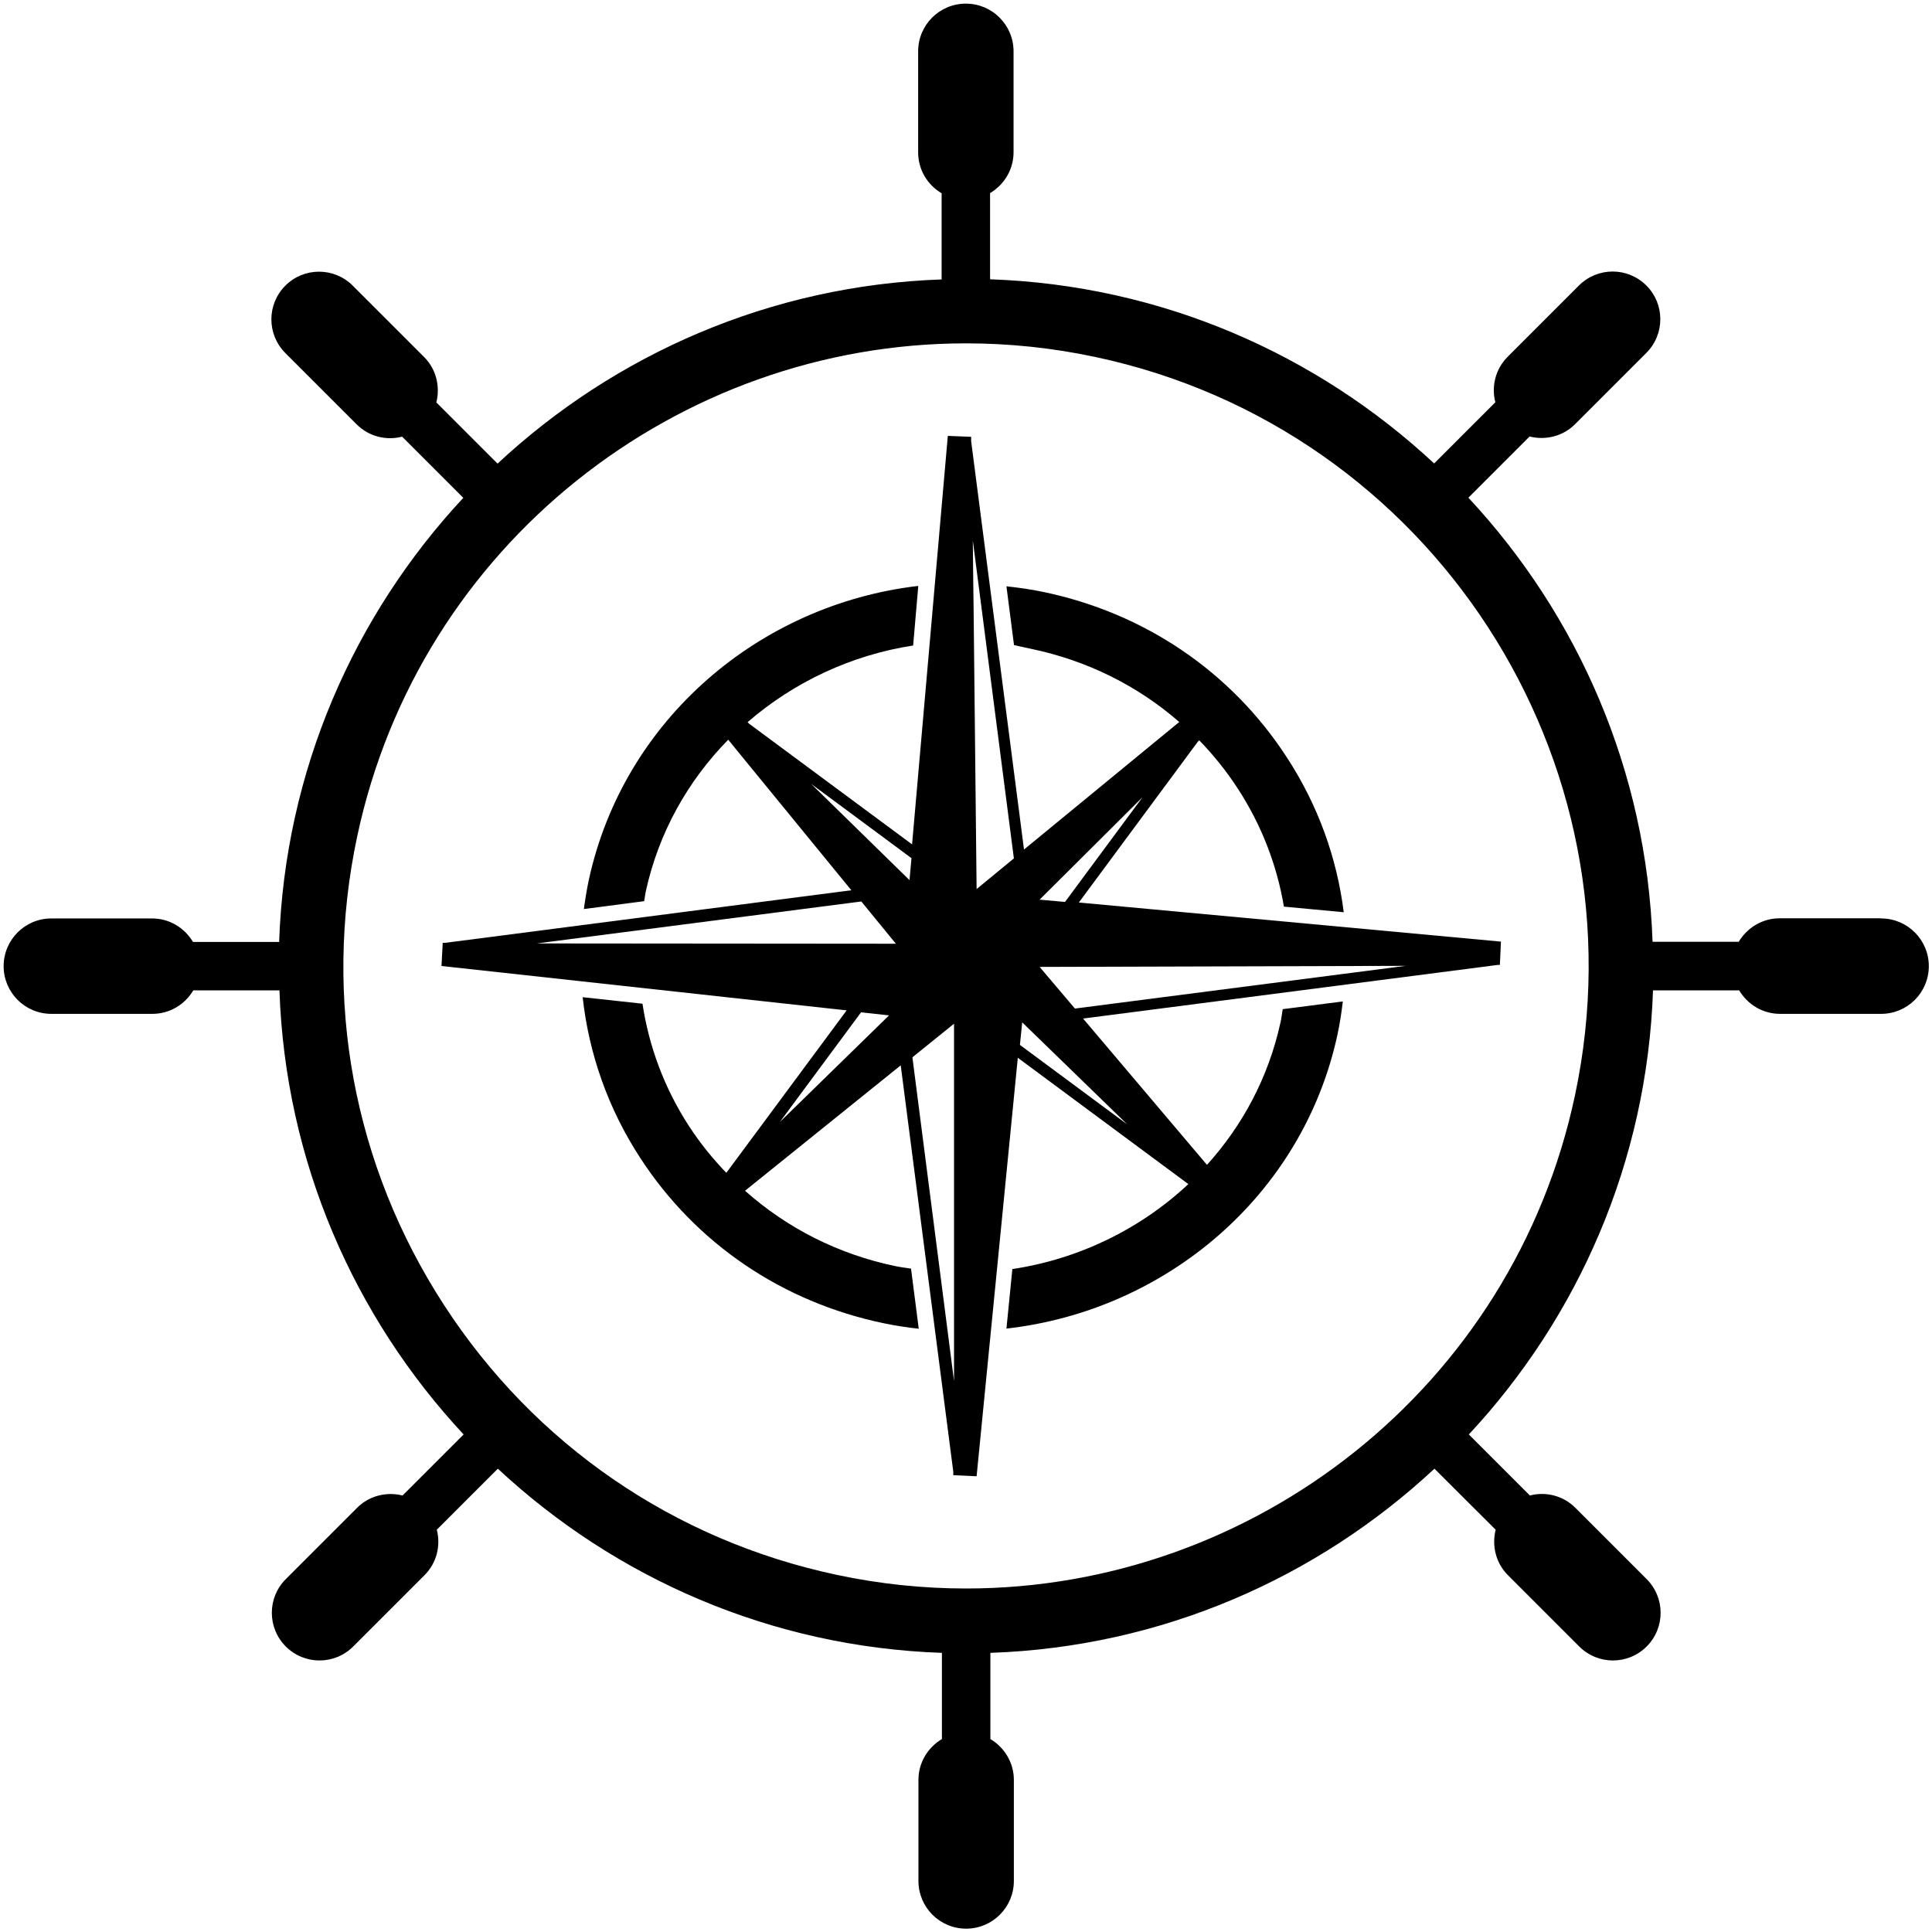 <svg xmlns="http://www.w3.org/2000/svg" version="1.1" xmlns:xlink="http://www.w3.org/1999/xlink" xmlns:svgjs="http://svgjs.dev/svgjs" width="127.56" height="127.56"><svg id="SvgjsSvg1005" xmlns="http://www.w3.org/2000/svg" version="1.1" viewBox="0 0 127.56 127.56">
  <!-- Generator: Adobe Illustrator 29.1.0, SVG Export Plug-In . SVG Version: 2.1.0 Build 142)  -->
  <defs>
     <style>
        .st0 {
        fill: #000000;
      }
      @media (prefers-color-scheme: dark) {
        .st0 {
          fill: #ffffff;
        }
      }
      </style>
  </defs>
  <path class="st0" d="M124.17,60.63h-6.67c-1.15,0-2.15.63-2.7,1.55h-5.69c-.39-11.31-4.94-21.57-12.16-29.32l4.04-4.04c1.04.26,2.19,0,3-.81l4.71-4.71c1.23-1.23,1.23-3.22,0-4.45-1.23-1.23-3.22-1.23-4.45,0l-4.71,4.71c-.81.81-1.08,1.96-.81,3l-4.04,4.04c-7.75-7.22-18.01-11.77-29.32-12.16v-5.69c.92-.55,1.55-1.54,1.55-2.7V3.39c0-1.74-1.41-3.15-3.15-3.15s-3.15,1.41-3.15,3.15v6.67c0,1.15.62,2.15,1.55,2.7v5.69c-11.31.39-21.57,4.94-29.32,12.16l-4.04-4.04c.26-1.04,0-2.19-.81-3l-4.71-4.71c-1.23-1.23-3.22-1.23-4.45,0-1.23,1.23-1.23,3.22,0,4.45l4.71,4.71c.81.81,1.96,1.08,3,.81l4.04,4.04c-7.22,7.75-11.77,18.01-12.16,29.32h-5.69c-.55-.92-1.54-1.55-2.7-1.55H3.39c-1.74,0-3.15,1.41-3.15,3.15s1.41,3.15,3.15,3.15h6.67c1.15,0,2.15-.62,2.7-1.55h5.69c.39,11.31,4.94,21.57,12.16,29.32l-4.03,4.03c-1.04-.26-2.19,0-3,.81l-4.71,4.71c-1.23,1.23-1.23,3.22,0,4.45,1.23,1.23,3.22,1.23,4.45,0l4.71-4.71c.81-.81,1.08-1.96.81-3l4.03-4.03c7.75,7.22,18.01,11.77,29.32,12.16v5.69c-.92.55-1.55,1.54-1.55,2.7v6.67c0,1.74,1.41,3.15,3.15,3.15s3.15-1.41,3.15-3.15v-6.67c0-1.15-.63-2.15-1.55-2.7v-5.69c11.31-.39,21.57-4.94,29.32-12.16l4.04,4.03c-.26,1.04,0,2.19.81,3l4.71,4.71c1.23,1.23,3.22,1.23,4.45,0,1.23-1.23,1.23-3.22,0-4.45l-4.71-4.71c-.81-.81-1.96-1.08-3-.81l-4.03-4.03c7.22-7.75,11.77-18.01,12.16-29.32h5.69c.55.92,1.54,1.55,2.7,1.55h6.67c1.74,0,3.15-1.41,3.15-3.15s-1.41-3.15-3.15-3.15ZM103.99,72.31c-4.1,19.31-21.21,32.57-40.2,32.57-2.82,0-5.68-.29-8.54-.9-10.74-2.28-19.95-8.6-25.93-17.81-5.98-9.21-8.02-20.19-5.74-30.93,4.1-19.3,21.21-32.57,40.2-32.57,2.82,0,5.68.29,8.54.9,22.17,4.71,36.38,26.57,31.67,48.74Z"></path>
  <path class="st0" d="M71.2,59.63l7.88-10.65.1-.1c.95.98,1.81,2.05,2.56,3.21,1.56,2.4,2.57,5.04,3.03,7.77l3.95.37c-.45-3.6-1.71-7.09-3.76-10.23-3.67-5.65-9.39-9.53-16.09-10.92-.81-.17-1.61-.28-2.42-.37l.5,3.88s.69.16,1.13.25c3.7.77,7.04,2.44,9.78,4.83l-10.25,8.42-3.49-26.96v-.29s-1.54-.06-1.54-.06l-2.36,26.97-10.75-7.96-.11-.11c3.05-2.64,6.84-4.43,10.93-5.06h0s.34-3.93.34-3.93c-.01,0-.02,0-.04,0-10.43,1.23-19.4,8.8-21.71,19.39-.14.65-.24,1.29-.33,1.94l3.98-.52c.04-.2.06-.4.1-.61h0c.85-3.92,2.8-7.35,5.45-10.05l8.13,9.94-26.81,3.47h-.17s0,.02,0,.02h0s0,0,0,0l-.08,1.51,26.75,2.93-7.94,10.72h-.01c-.9-.93-1.73-1.96-2.46-3.08-1.62-2.49-2.64-5.24-3.07-8.08l-3.95-.43c.41,3.73,1.68,7.36,3.8,10.61,3.67,5.65,9.39,9.53,16.09,10.92.77.16,1.54.28,2.3.36l-.51-3.97c-.34-.05-.67-.09-1.01-.16-3.78-.78-7.17-2.51-9.95-4.98l10.28-8.28,3.47,26.83v.23l1.54.07,2.72-27.63,11.26,8.34c-3.16,2.96-7.22,4.95-11.62,5.61l-.39,3.93c10.49-1.18,19.54-8.75,21.85-19.38.16-.74.27-1.48.36-2.22l-3.97.51c-.05.3-.08.59-.15.89-.79,3.62-2.51,6.8-4.85,9.39l-8.18-9.66,27.37-3.54h.15s0-.02,0-.02h0s0-.02,0-.02l.07-1.5-27.96-2.59ZM70.31,59.55l-1.67-.15,6.8-6.77-5.13,6.93ZM66.95,56.67l-2.47,2.03-.2-18.71-.02-1.43h0l-.03-2.88,2.71,20.99ZM60.18,56.66l-.13,1.45-6.5-6.36,6.63,4.91ZM56.86,59.51l2.29,2.8-23.71-.02,21.43-2.77ZM56.85,66.84l1.85.2-7.21,7.04,5.36-7.24ZM60.24,69.81l2.75-2.22v23.59s-2.75-21.38-2.75-21.38ZM67.49,67.5l6.94,6.74-7.09-5.25.15-1.49ZM70.98,66.6l-2.34-2.76,24.17-.07-21.84,2.82Z"></path>
</svg></svg>